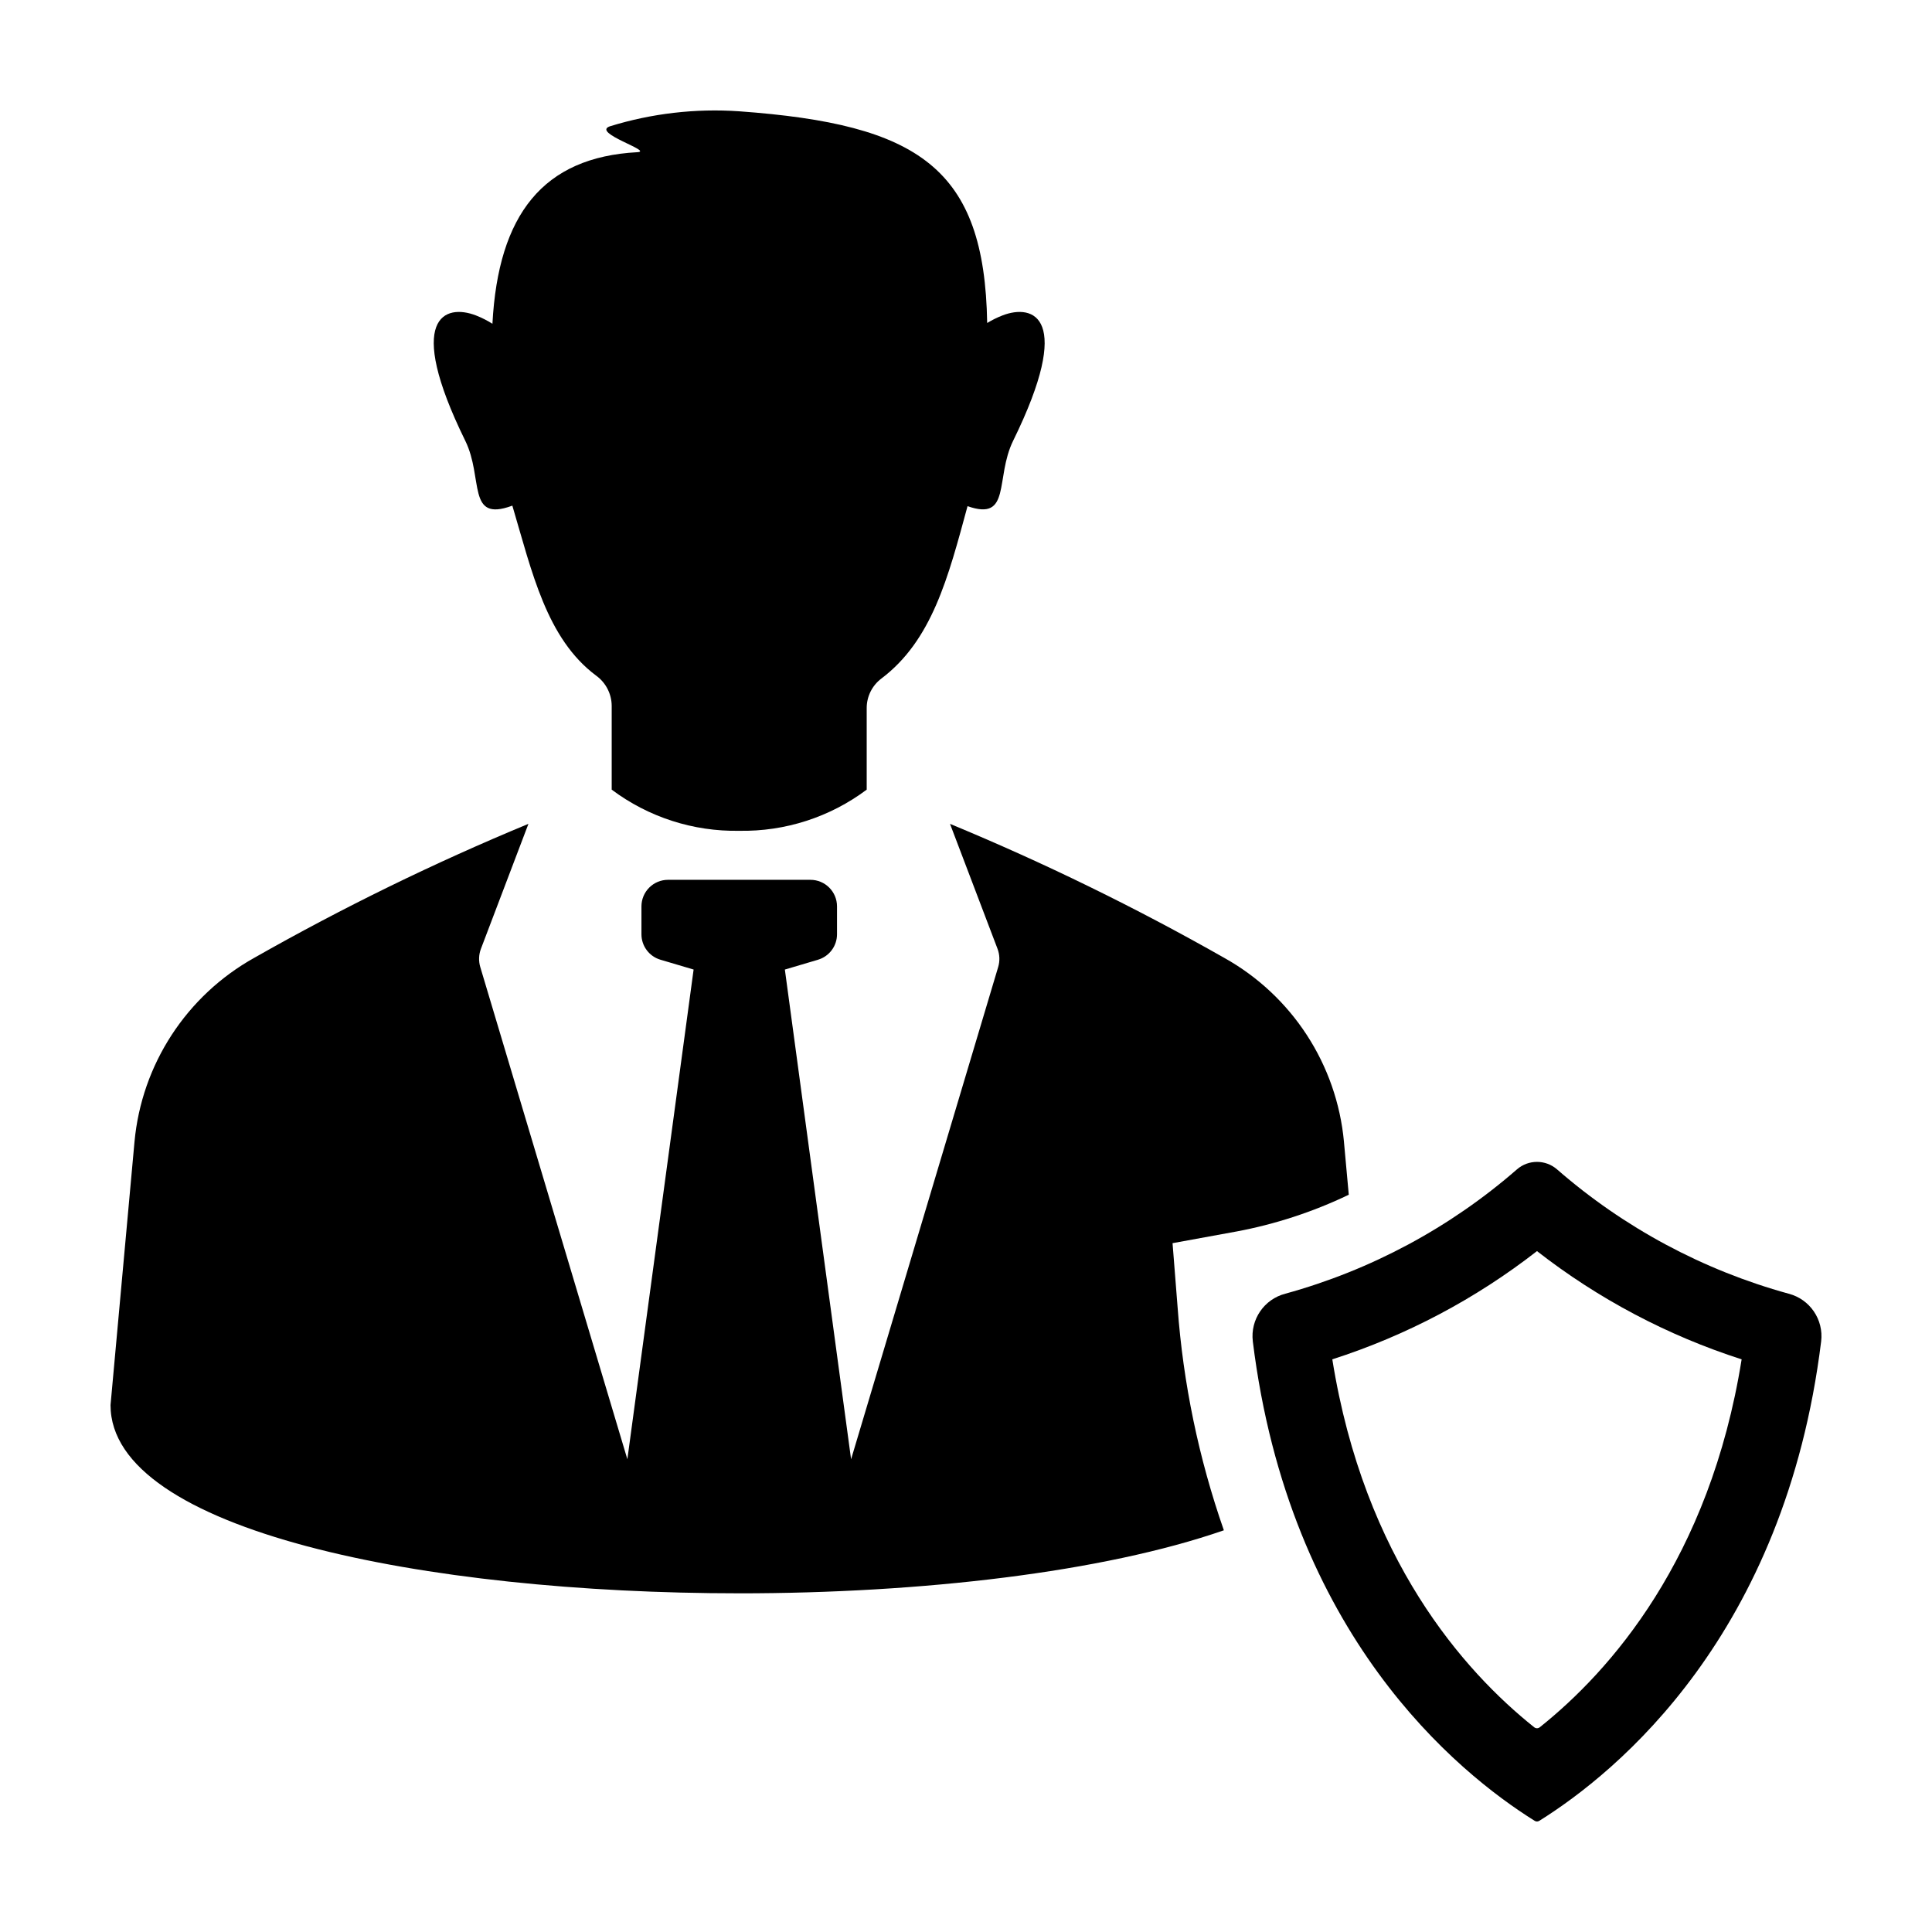 <?xml version="1.0" encoding="UTF-8"?>
<!-- Uploaded to: SVG Repo, www.svgrepo.com, Generator: SVG Repo Mixer Tools -->
<svg fill="#000000" width="800px" height="800px" version="1.1" viewBox="144 144 512 512" xmlns="http://www.w3.org/2000/svg">
 <g>
  <path d="m339.9 364.17c12.16 0.223 24.051-3.613 33.785-10.906v-21.605c-0.008-3.066 1.422-5.957 3.859-7.812 13.453-10.133 17.727-26.777 22.863-45.711 11.672 4.113 7.234-7.449 12.09-17.34 16.121-32.82 5.367-36.383-2.852-33.195h0.004c-1.402 0.543-2.75 1.211-4.035 1.996-0.691-41.121-18.098-52.648-65.719-56.102h0.004c-11.578-0.797-23.203 0.555-34.289 3.984-4.941 1.738 11.684 6.617 7.285 6.856-24.934 1.336-36.859 16.477-38.395 45.473l0.004-0.004c-1.379-0.871-2.836-1.609-4.356-2.203-8.219-3.188-18.969 0.375-2.852 33.195 4.891 9.957 0.352 21.621 12.324 17.262l0.156-0.062c5.215 17.574 9.051 35.277 22.242 45.078 2.551 1.863 4.07 4.824 4.09 7.984v22.207c9.738 7.293 21.625 11.129 33.789 10.906z"/>
  <path d="m339.9 566.25c48.203 0 96.371-5.574 128.44-16.707h-0.004c-6.664-19.07-10.785-38.934-12.258-59.082l-1.34-17.008 16.809-3.07v0.004c10.348-1.93 20.398-5.215 29.891-9.77l-1.277-14.016 0.004 0.004c-1.895-20.508-13.781-38.762-31.77-48.785-23.453-13.32-47.711-25.172-72.633-35.488l12.586 33.094c0.594 1.555 0.656 3.262 0.176 4.856l-38.977 130.44-17.551-129.78 8.785-2.602-0.004-0.004c2.984-0.883 5.035-3.625 5.039-6.738v-7.406c-0.004-3.887-3.156-7.031-7.043-7.031h-37.746c-1.863 0-3.652 0.738-4.973 2.059-1.32 1.316-2.062 3.106-2.066 4.973v7.41-0.004c0.004 3.117 2.051 5.856 5.039 6.738l8.785 2.602-17.555 129.78-38.98-130.44c-0.477-1.594-0.414-3.301 0.18-4.856l12.582-33.094c-24.918 10.316-49.176 22.168-72.629 35.488-17.992 10.023-29.879 28.277-31.77 48.781l-6.352 69.77c0 33.266 83.305 49.879 166.61 49.879z"/>
  <path d="m476.01 499.49c9.594 77.777 54.094 114.17 74.68 127.04 0.379 0.246 0.867 0.246 1.25 0 20.582-12.863 65.082-49.25 74.684-127.04 0.703-5.781-2.984-11.191-8.621-12.648-22.68-6.238-43.664-17.504-61.395-32.965-3.039-2.621-7.539-2.621-10.578 0-17.734 15.457-38.719 26.723-61.402 32.965-5.637 1.457-9.32 6.867-8.617 12.648zm75.309-23.934c16.254 12.672 34.613 22.379 54.234 28.684-8.461 52.938-34.898 82.668-53.488 97.496-0.434 0.355-1.059 0.355-1.496 0-18.594-14.836-45.039-44.578-53.492-97.496 19.621-6.305 37.98-16.016 54.242-28.684z"/>
 </g>
</svg>
